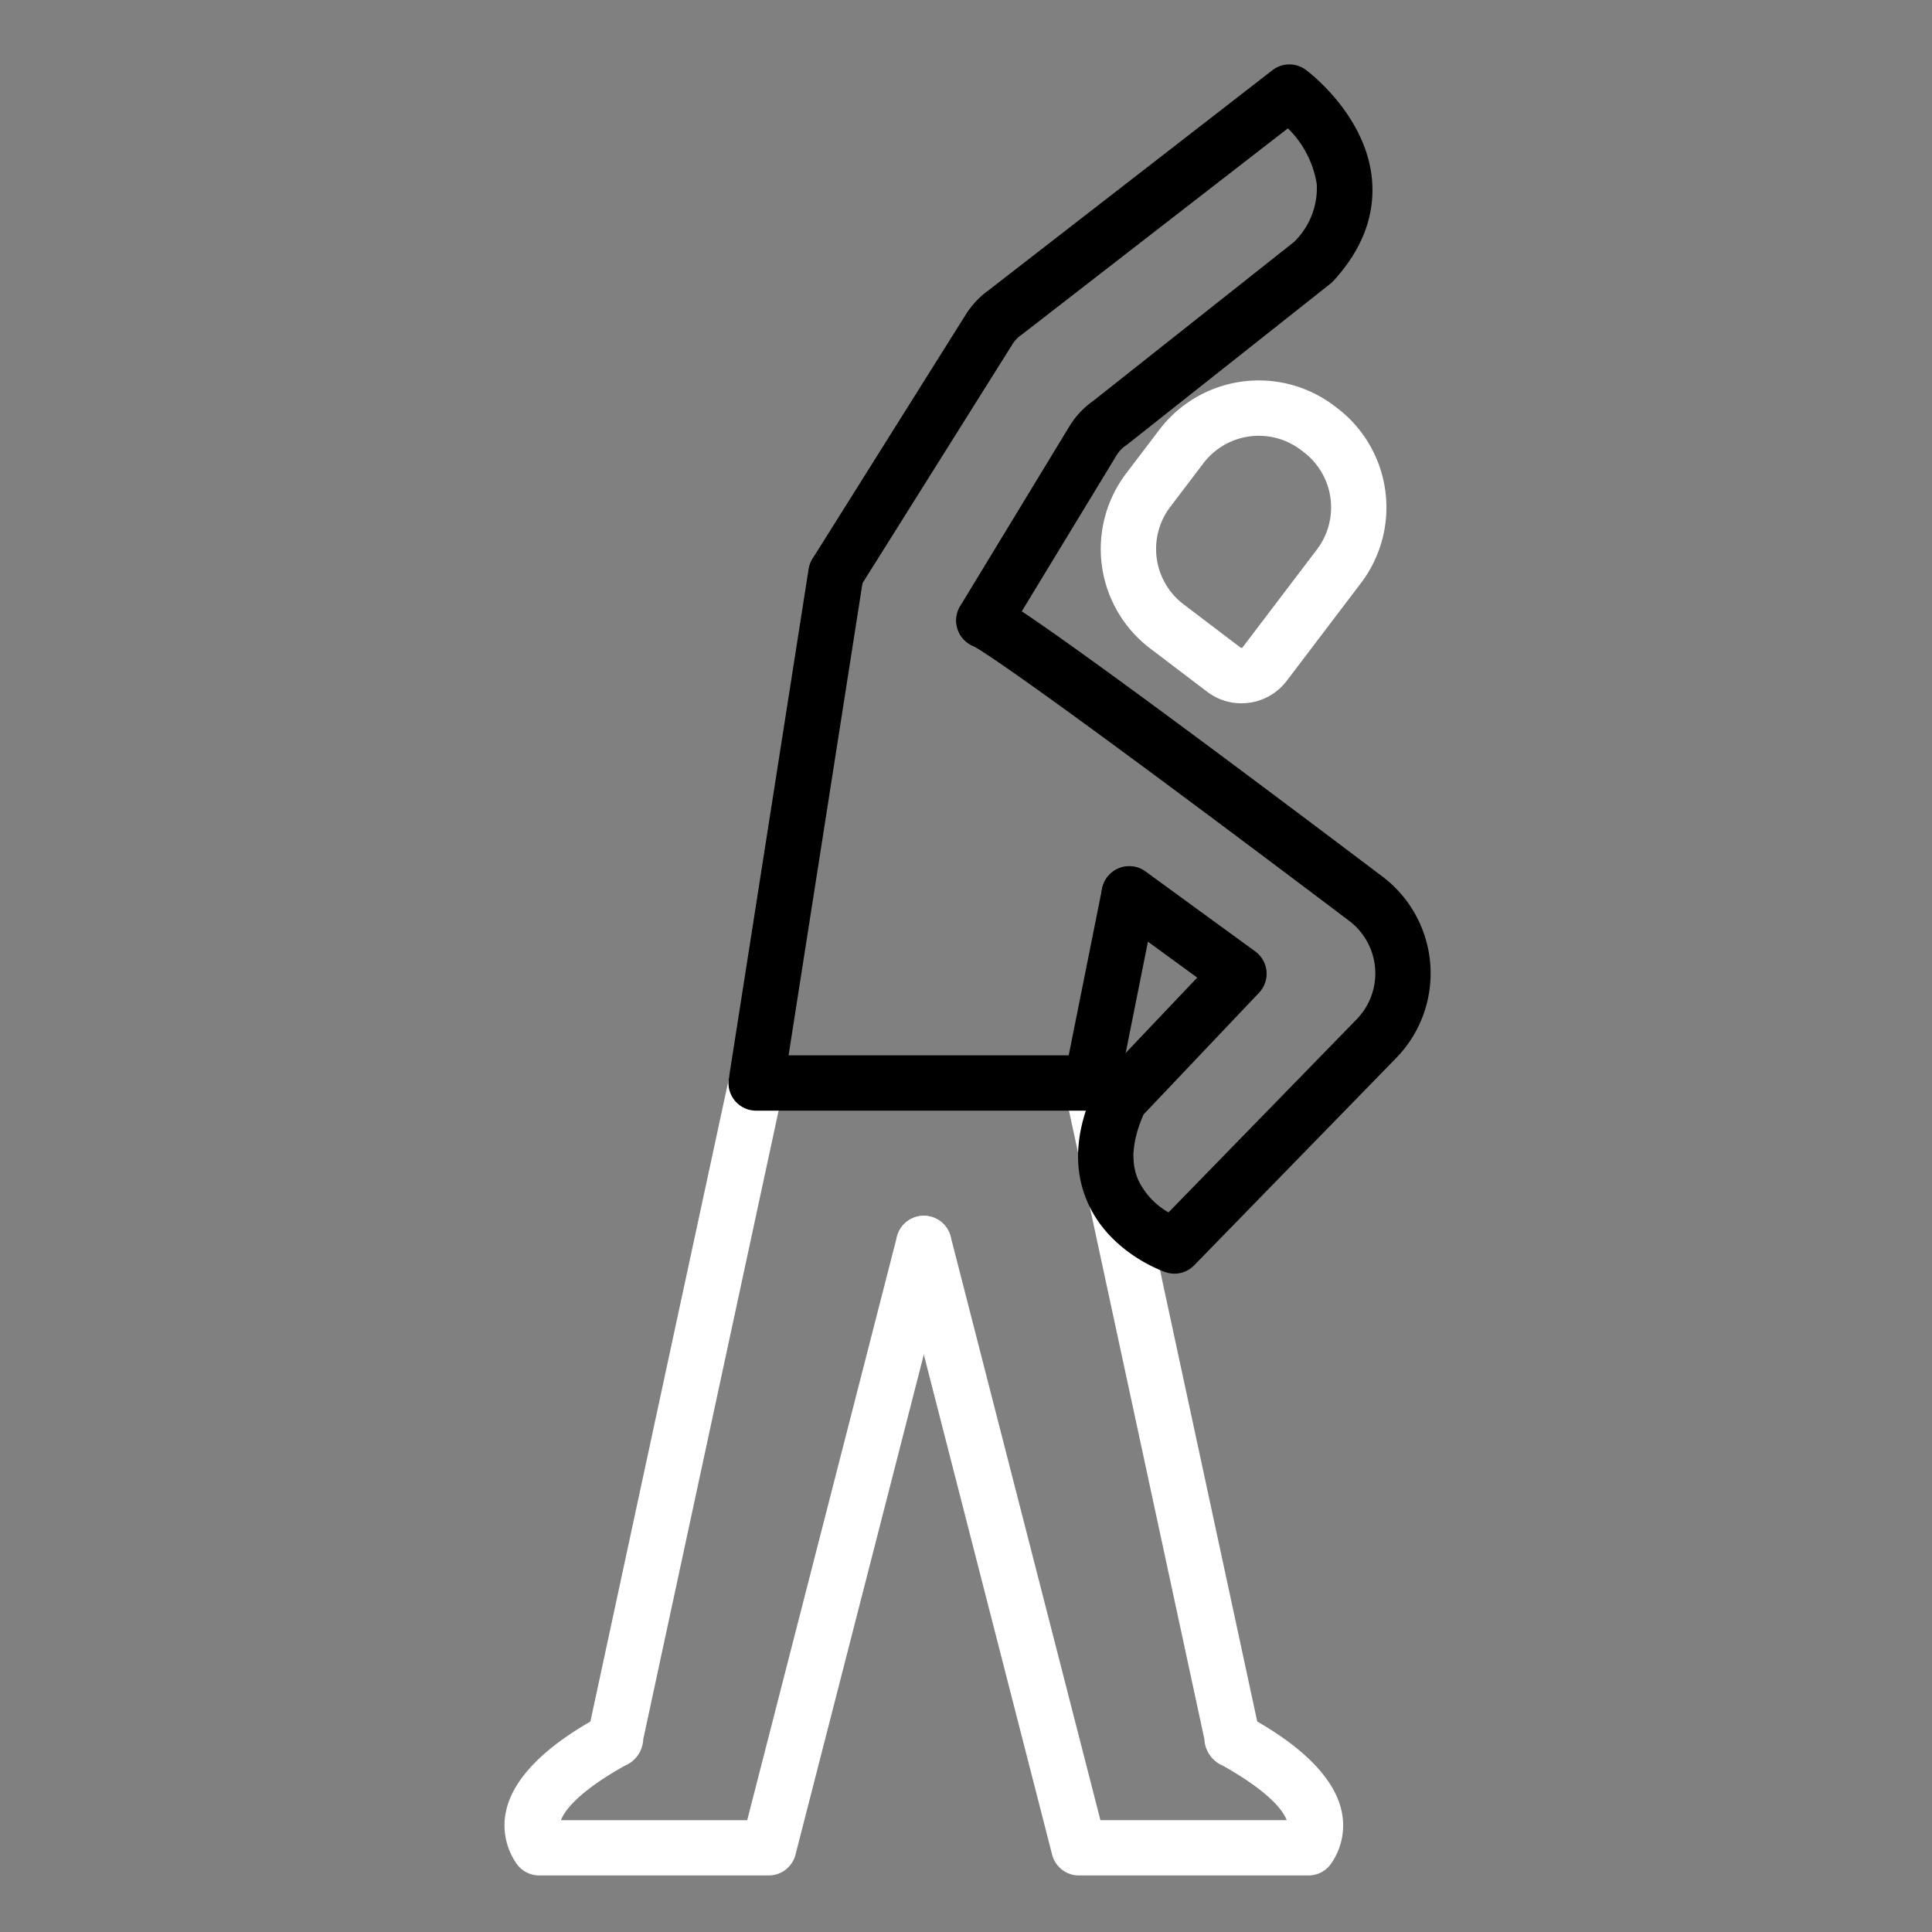 <?xml version="1.0" encoding="UTF-8"?> <svg xmlns="http://www.w3.org/2000/svg" width="180" height="180" viewBox="0 0 180 180"><rect x="0" y="0" width="180" height="180" fill="#808080" stroke="none"/><g transform="translate(10954 -12830)"><rect width="180" height="180" transform="translate(-10954 12830)" fill="none"></rect><g transform="translate(-10907 12836)"><path d="M237.919,324.093H216.547a2.579,2.579,0,0,1-2.5-1.938L199.592,265.82a2.578,2.578,0,0,1,4.994-1.281l13.959,54.4H235.9c-.3-.8-1.457-2.544-5.927-5.063a2.842,2.842,0,0,1-1.728-2.291c0-.056-.009-.116-.009-.172q-5.376-24.961-10.749-49.922a2.579,2.579,0,0,1,5.041-1.087q5.312,24.671,10.628,49.346c2.248,1.3,6.863,4.242,7.822,8.183a6.23,6.23,0,0,1-.9,5A2.576,2.576,0,0,1,237.919,324.093Zm-8.72-10.736Z" transform="translate(-163.022 -155.361)" fill="#fff"></path><path d="M239.767,244.959a2.582,2.582,0,0,1-2.518-2.033q-.651-3-1.3-6l-.064-.292a2.579,2.579,0,1,1,5.058-1.006l.047.215q.645,3,1.294,6a2.567,2.567,0,0,1-2.518,3.124Z" transform="translate(-183.732 -141.187)" fill="#fff"></path><path d="M139.217,309.915H117.844a2.583,2.583,0,0,1-2.153-1.16,6.24,6.24,0,0,1-.9-5c.958-3.945,5.574-6.881,7.822-8.179q6.459-30.015,12.932-60.035a2.579,2.579,0,1,1,5.041,1.087q-6.53,30.318-13.056,60.632a.636.636,0,0,1,0,.09A2.8,2.8,0,0,1,125.8,299.7c-4.478,2.518-5.634,4.268-5.931,5.067h17.354l13.959-54.4a2.578,2.578,0,0,1,4.994,1.281l-14.457,56.339A2.584,2.584,0,0,1,139.217,309.915Z" transform="translate(-114.607 -141.183)" fill="#fff"></path><path d="M256.975,117.282a5.244,5.244,0,0,1-3.189-1.074l-5.325-4.044h0a11.642,11.642,0,0,1-2.226-16.293l3.1-4.079a11.637,11.637,0,0,1,16.293-2.222l.271.206a11.643,11.643,0,0,1,2.226,16.293l-6.932,9.128A5.281,5.281,0,0,1,256.975,117.282Zm-5.394-9.227,5.325,4.044a.139.139,0,0,0,.18-.026l6.932-9.128a6.475,6.475,0,0,0-1.238-9.064l-.271-.206a6.481,6.481,0,0,0-9.068,1.238l-3.1,4.079a6.479,6.479,0,0,0,1.238,9.064Z" transform="translate(-188.317 -57.759)" fill="#fff"></path><path d="M196.979,175.7H165.748a2.58,2.58,0,0,1-2.549-2.978l7.431-47.455a2.58,2.58,0,0,1,5.1.8l-6.962,44.477h26.1L197.98,155a2.579,2.579,0,0,1,5.058,1.01l-3.524,17.621A2.59,2.59,0,0,1,196.979,175.7Z" transform="translate(-142.298 -78.222)"></path><path d="M196.9,73.078a2.576,2.576,0,0,1-2.2-3.915l10.164-16.731a7.984,7.984,0,0,1,2.243-2.4l18.7-14.8a7.014,7.014,0,0,0,2.119-5.368,9.356,9.356,0,0,0-2.69-5.217L200.479,43.836c-.03.026-.064.047-.1.073a2.908,2.908,0,0,0-.791.829L185.372,67.388a2.578,2.578,0,1,1-4.366-2.742l14.221-22.653a8.083,8.083,0,0,1,2.136-2.269l26.431-20.491a2.573,2.573,0,0,1,3.112-.034c.228.168,5.574,4.182,6.154,10.134.327,3.361-.872,6.563-3.571,9.515a2.386,2.386,0,0,1-.305.284L210.252,54.116c-.047.034-.09.069-.138.1a2.892,2.892,0,0,0-.838.885L199.112,71.836A2.581,2.581,0,0,1,196.9,73.078Z" transform="translate(-152.244 -18.691)"></path><path d="M232.9,196.678a2.54,2.54,0,0,1-.817-.133c-.215-.073-5.278-1.809-7.323-6.606-1.345-3.146-1.087-6.73.765-10.654a2.5,2.5,0,0,1,.46-.675l9.029-9.515-7.848-5.72a2.578,2.578,0,1,1,3.034-4.169l10.22,7.448a2.576,2.576,0,0,1,.352,3.855l-10.753,11.333c-1.049,2.377-1.225,4.414-.52,6.064a6.916,6.916,0,0,0,2.841,3.064l17.522-17.982a6.139,6.139,0,0,0-.7-9.189c-29.766-22.464-34.4-25.3-35.108-25.64a2.579,2.579,0,0,1,2.2-4.667c2.334,1.1,14.453,9.911,36.019,26.19a11.3,11.3,0,0,1,1.281,16.9l-18.811,19.305A2.554,2.554,0,0,1,232.9,196.678Z" transform="translate(-170.472 -84.014)"></path></g></g></svg> 